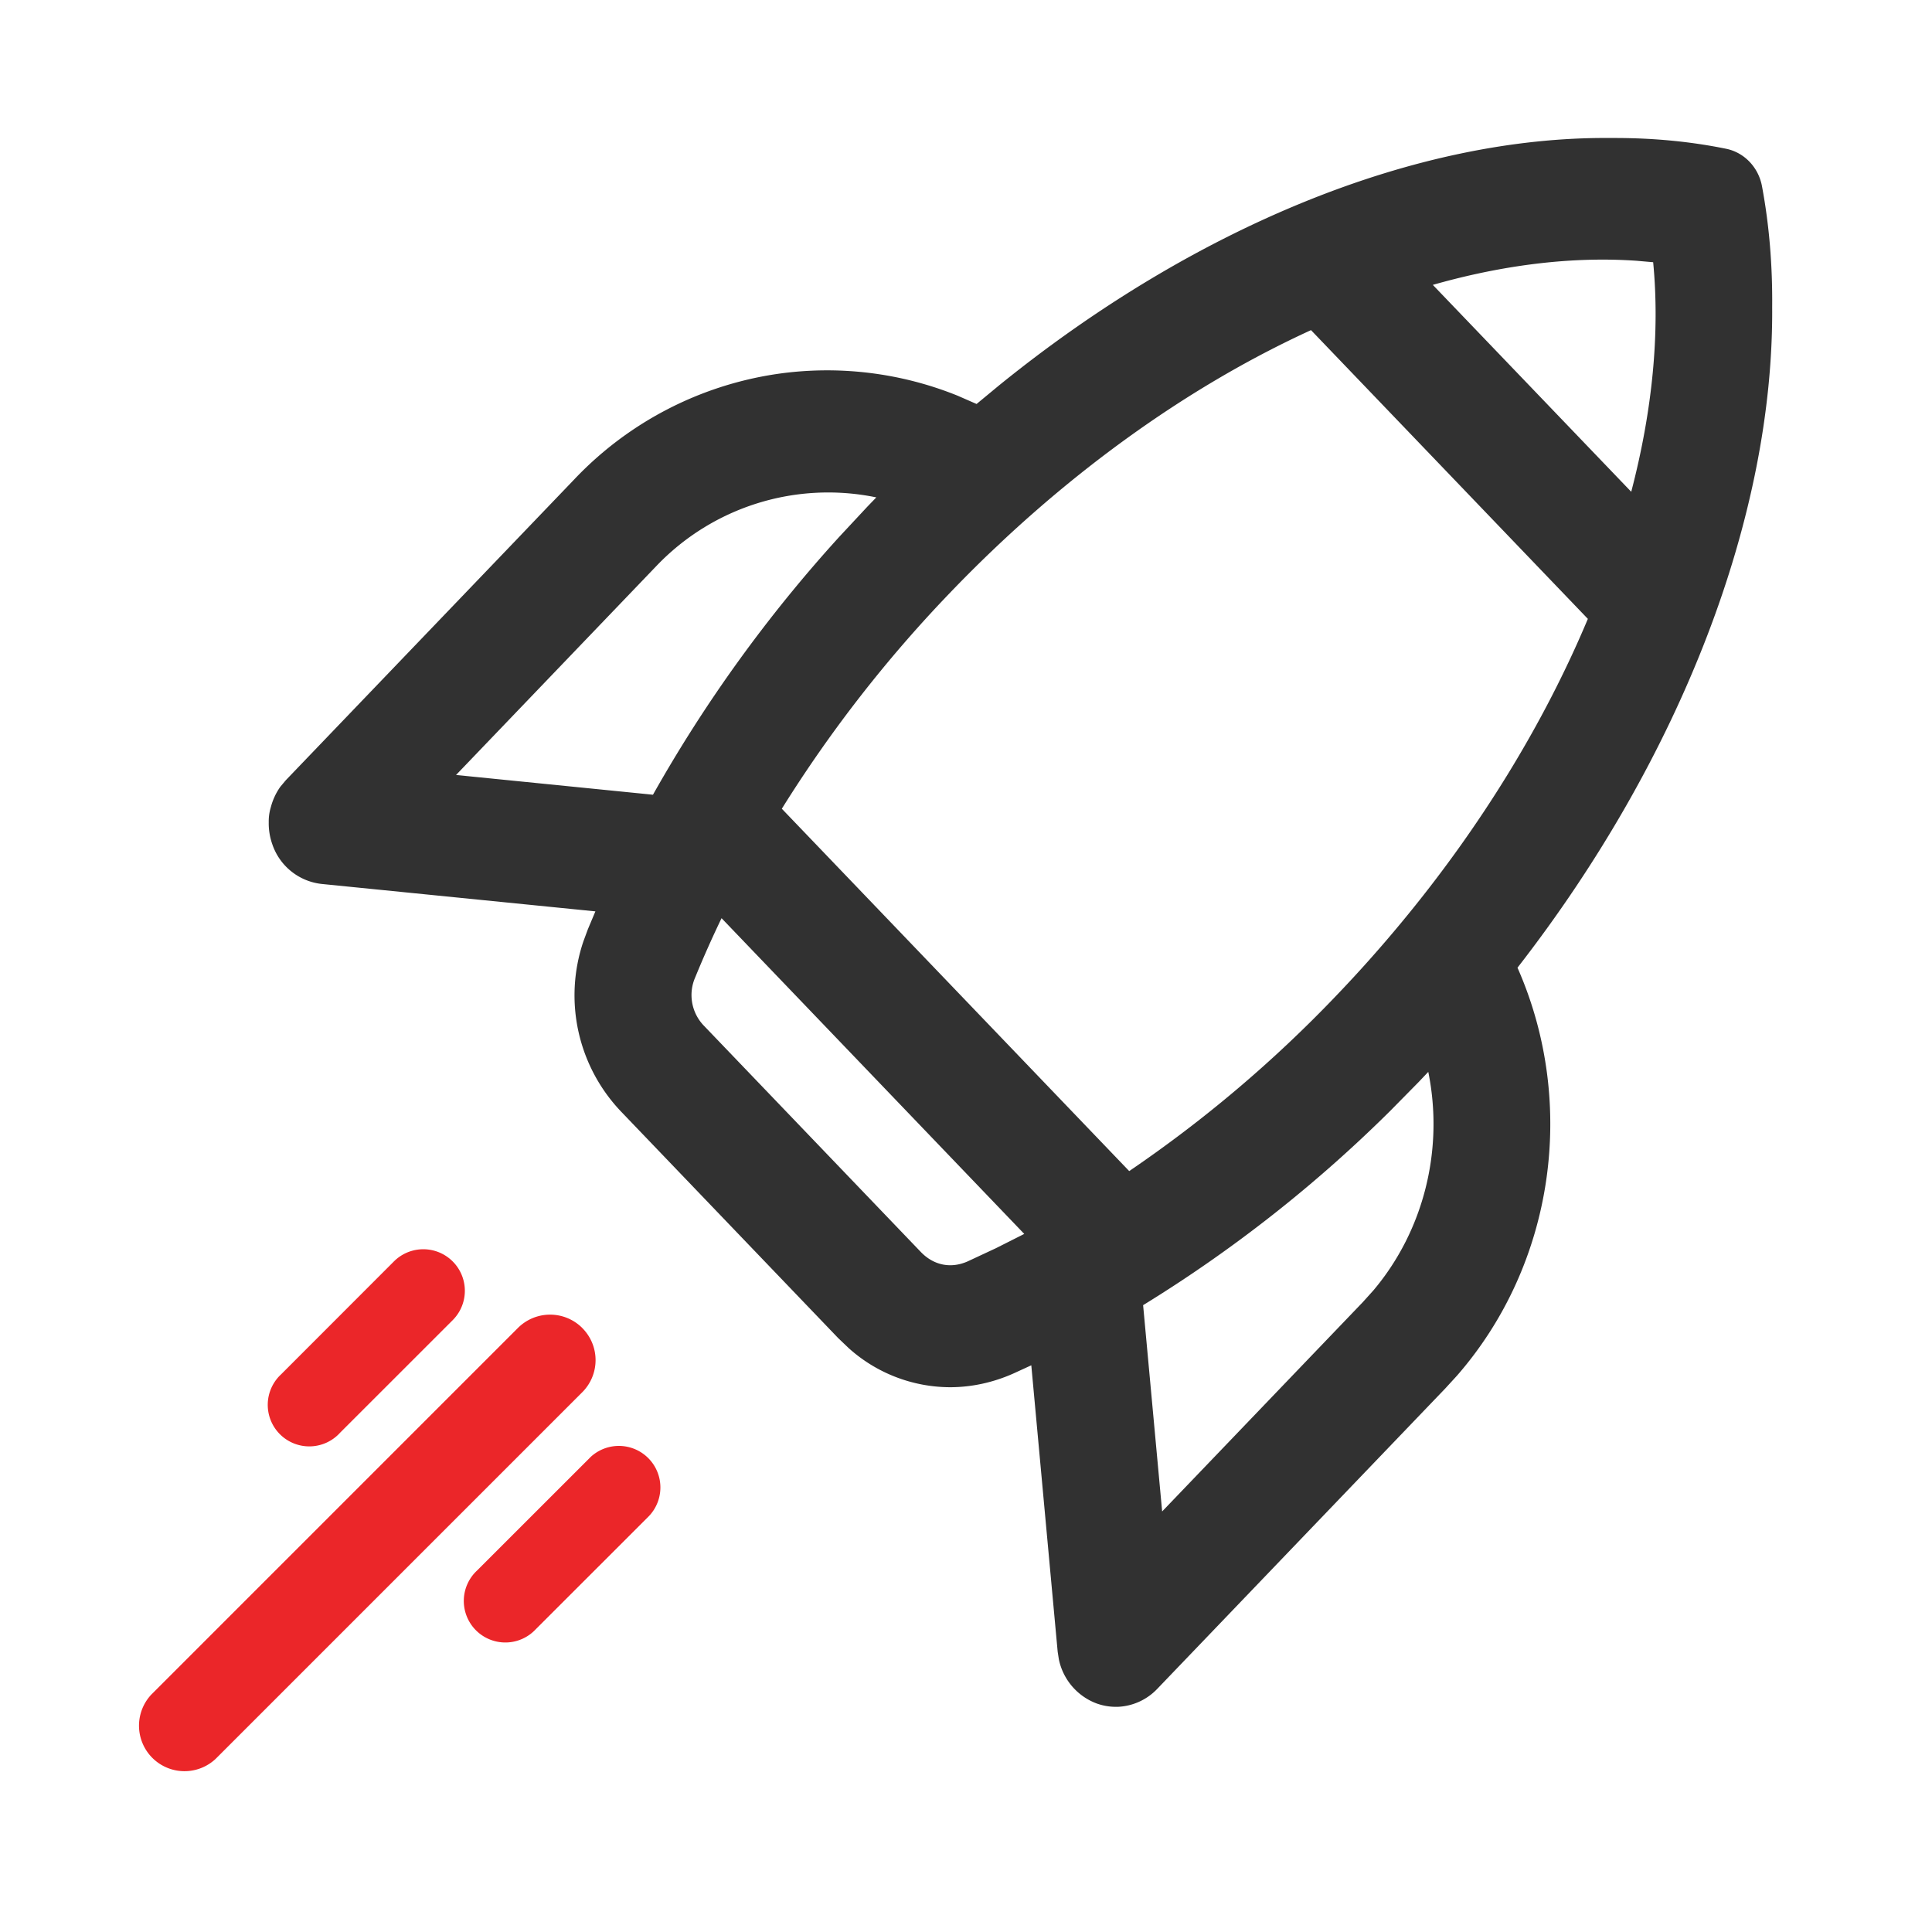 <svg xmlns="http://www.w3.org/2000/svg" width="40" height="40"><g fill="none" fill-rule="evenodd"><path fill="#313131" d="M33.437 2.857c.791 0 1.56.072 2.3.223.375.076.67.383.743.775.15.802.219 1.64.211 2.507.03 4.31-1.873 9.3-5.273 13.673 1.245 2.821.75 6.154-1.254 8.448l-.238.26-5.969 6.226a1.197 1.197 0 01-.818.369h-.037c-.139 0-.277-.025-.409-.074a1.245 1.245 0 01-.77-.907l-.025-.16-.546-5.93-.366.168c-.426.19-.873.286-1.319.286a3.152 3.152 0 01-2.096-.81l-.218-.208-4.48-4.674a3.486 3.486 0 01-.794-3.54l.092-.249.156-.371-5.67-.568a1.219 1.219 0 01-1.022-.83 1.299 1.299 0 01-.071-.447 1.012 1.012 0 01.044-.315 1.3 1.3 0 01.196-.42l.114-.136 5.97-6.226a7.236 7.236 0 014.182-2.182 7.217 7.217 0 013.758.448l.391.171.468-.387c4.083-3.308 8.65-5.15 12.635-5.12zm-3.866 19.335l-.199.21-.588.597a28.295 28.295 0 01-5.117 4.023l.394 4.271 4.155-4.334.218-.242c1.048-1.241 1.462-2.924 1.137-4.525zM14.939 19.01c-.196.407-.377.814-.544 1.222a.913.913 0 00.187 1.013l4.481 4.674c.268.28.625.351.973.196l.585-.273.585-.295-6.267-6.537zM27.143 6.835c-2.618 1.198-5.206 3.072-7.478 5.442a27.276 27.276 0 00-3.478 4.467l7.192 7.502a26.589 26.589 0 004.283-3.628 27.84 27.84 0 001.35-1.515c1.64-1.978 2.955-4.126 3.863-6.29l-5.732-5.978zm-13.546 4.876l-4.155 4.334 4.077.409a29.29 29.29 0 013.863-5.346l.573-.615.188-.195a4.917 4.917 0 00-4.546 1.413zm19.584-6.336c-1.114 0-2.297.176-3.516.523l4.108 4.284c.44-1.683.595-3.293.454-4.753l-.343-.03a10.165 10.165 0 00-.703-.024z"/><path fill="#EB2629" d="M12.055 27.494a.942.942 0 00-1.332 0l-7.59 7.59a.942.942 0 001.331 1.332l7.59-7.59a.94.94 0 000-1.332zm-5.024 2.179l2.341-2.34a.86.86 0 00-1.216-1.217l-2.339 2.341a.86.86 0 101.215 1.216zm5.186.504l-2.341 2.34a.86.86 0 101.215 1.216l2.341-2.34a.86.86 0 00-1.215-1.217z"/></g></svg>